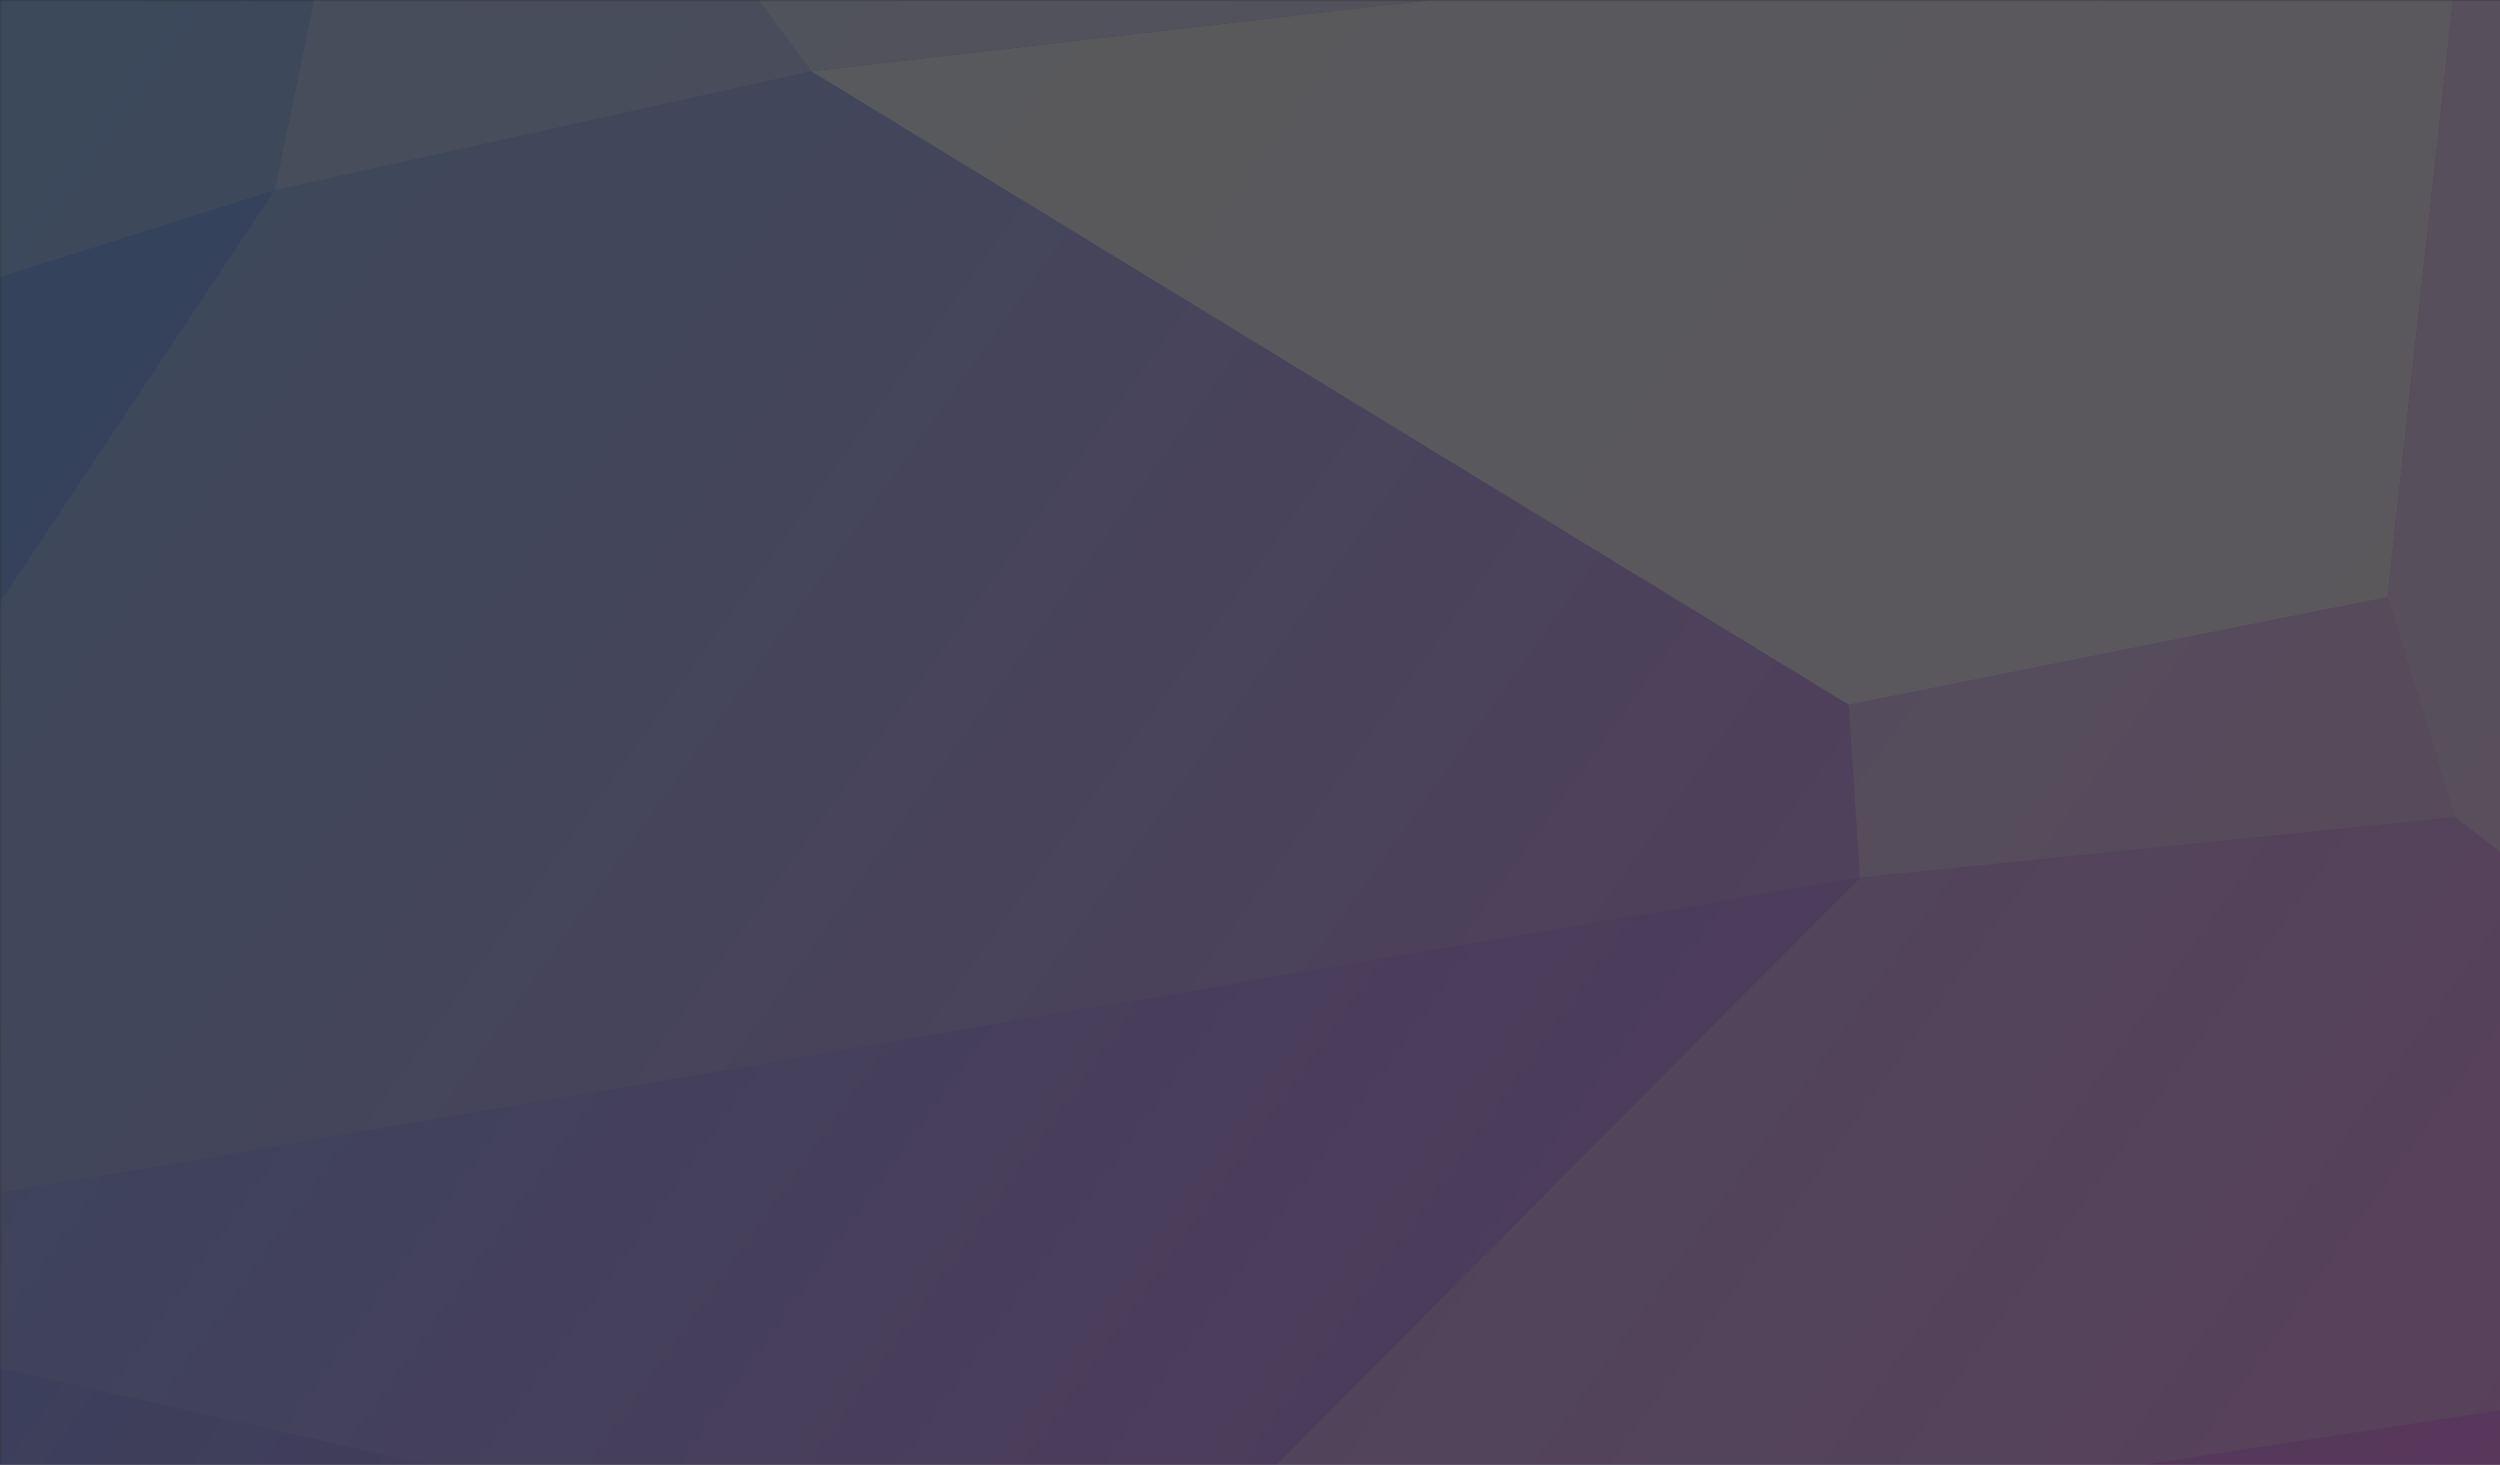 <?xml version="1.0" encoding="UTF-8"?> <svg xmlns="http://www.w3.org/2000/svg" xmlns:xlink="http://www.w3.org/1999/xlink" width="1024" zoomAndPan="magnify" viewBox="0 0 768 450" height="600" preserveAspectRatio="xMidYMid meet"><rect x="0" y="0" width="768" height="450" fill="#333333" stroke="none"/> <defs> <filter x="0%" y="0%" width="100%" height="100%" id="1cf3432ac6"> <feColorMatrix values="0 0 0 0 1 0 0 0 0 1 0 0 0 0 1 0 0 0 1 0" color-interpolation-filters="sRGB"></feColorMatrix> </filter> <mask id="da1d039dbc"> <g filter="url(#1cf3432ac6)"> <rect x="-76.8" width="921.6" fill="#000000" y="-45" height="540" fill-opacity="0.2"></rect> </g> </mask> <clipPath id="ced3b2a5eb"> <path d="M 0 0 L 768 0 L 768 450 L 0 450 Z M 0 0 " clip-rule="nonzero"></path> </clipPath> <clipPath id="5cda7f3464"> <path d="M 681.395 -542.641 L 1164.113 392.352 L 60.516 962.117 L -422.203 27.125 Z M 681.395 -542.641 " clip-rule="nonzero"></path> </clipPath> <clipPath id="28c5886efe"> <path d="M 681.395 -542.641 L 1164.113 392.352 L 60.516 962.117 L -422.203 27.125 Z M 681.395 -542.641 " clip-rule="nonzero"></path> </clipPath> <clipPath id="edb4855031"> <path d="M 681.395 -542.641 L 1164.113 392.352 L 60.516 962.117 L -422.203 27.125 Z M 681.395 -542.641 " clip-rule="nonzero"></path> </clipPath> <clipPath id="29ba5e8df7"> <path d="M -131.52 126.68 L 126.43 -143.711 L 757.574 -36.645 L 953.504 404.934 L 194.777 646.246 L -136.328 389.535 Z M -131.52 126.68 " clip-rule="nonzero"></path> </clipPath> <linearGradient x1="65.751" gradientTransform="matrix(0.715, 1.385, -1.385, 0.715, 681.395, -542.641)" y1="596.794" x2="679.397" gradientUnits="userSpaceOnUse" y2="282.243" id="d7ab49c16e"> <stop stop-opacity="1" stop-color="rgb(1.599%, 50.2%, 98%)" offset="0"></stop> <stop stop-opacity="1" stop-color="rgb(1.599%, 50.2%, 98%)" offset="0.031"></stop> <stop stop-opacity="1" stop-color="rgb(1.932%, 50.044%, 97.997%)" offset="0.035"></stop> <stop stop-opacity="1" stop-color="rgb(2.266%, 49.89%, 97.993%)" offset="0.039"></stop> <stop stop-opacity="1" stop-color="rgb(2.655%, 49.709%, 97.99%)" offset="0.043"></stop> <stop stop-opacity="1" stop-color="rgb(3.046%, 49.527%, 97.987%)" offset="0.047"></stop> <stop stop-opacity="1" stop-color="rgb(3.435%, 49.345%, 97.984%)" offset="0.051"></stop> <stop stop-opacity="1" stop-color="rgb(3.825%, 49.164%, 97.981%)" offset="0.055"></stop> <stop stop-opacity="1" stop-color="rgb(4.216%, 48.982%, 97.978%)" offset="0.059"></stop> <stop stop-opacity="1" stop-color="rgb(4.607%, 48.801%, 97.975%)" offset="0.062"></stop> <stop stop-opacity="1" stop-color="rgb(4.996%, 48.619%, 97.972%)" offset="0.066"></stop> <stop stop-opacity="1" stop-color="rgb(5.386%, 48.438%, 97.969%)" offset="0.07"></stop> <stop stop-opacity="1" stop-color="rgb(5.775%, 48.256%, 97.966%)" offset="0.074"></stop> <stop stop-opacity="1" stop-color="rgb(6.166%, 48.076%, 97.963%)" offset="0.078"></stop> <stop stop-opacity="1" stop-color="rgb(6.557%, 47.894%, 97.96%)" offset="0.082"></stop> <stop stop-opacity="1" stop-color="rgb(6.947%, 47.713%, 97.957%)" offset="0.086"></stop> <stop stop-opacity="1" stop-color="rgb(7.336%, 47.531%, 97.954%)" offset="0.09"></stop> <stop stop-opacity="1" stop-color="rgb(7.727%, 47.35%, 97.951%)" offset="0.094"></stop> <stop stop-opacity="1" stop-color="rgb(8.116%, 47.168%, 97.948%)" offset="0.098"></stop> <stop stop-opacity="1" stop-color="rgb(8.507%, 46.986%, 97.945%)" offset="0.102"></stop> <stop stop-opacity="1" stop-color="rgb(8.897%, 46.805%, 97.942%)" offset="0.105"></stop> <stop stop-opacity="1" stop-color="rgb(9.288%, 46.625%, 97.939%)" offset="0.109"></stop> <stop stop-opacity="1" stop-color="rgb(9.677%, 46.443%, 97.935%)" offset="0.113"></stop> <stop stop-opacity="1" stop-color="rgb(10.068%, 46.262%, 97.932%)" offset="0.117"></stop> <stop stop-opacity="1" stop-color="rgb(10.457%, 46.08%, 97.929%)" offset="0.121"></stop> <stop stop-opacity="1" stop-color="rgb(10.847%, 45.898%, 97.926%)" offset="0.125"></stop> <stop stop-opacity="1" stop-color="rgb(11.237%, 45.717%, 97.923%)" offset="0.129"></stop> <stop stop-opacity="1" stop-color="rgb(11.627%, 45.535%, 97.92%)" offset="0.133"></stop> <stop stop-opacity="1" stop-color="rgb(12.018%, 45.354%, 97.917%)" offset="0.137"></stop> <stop stop-opacity="1" stop-color="rgb(12.408%, 45.174%, 97.914%)" offset="0.141"></stop> <stop stop-opacity="1" stop-color="rgb(12.798%, 44.992%, 97.911%)" offset="0.145"></stop> <stop stop-opacity="1" stop-color="rgb(13.188%, 44.81%, 97.908%)" offset="0.148"></stop> <stop stop-opacity="1" stop-color="rgb(13.577%, 44.629%, 97.905%)" offset="0.152"></stop> <stop stop-opacity="1" stop-color="rgb(13.968%, 44.447%, 97.902%)" offset="0.156"></stop> <stop stop-opacity="1" stop-color="rgb(14.359%, 44.266%, 97.899%)" offset="0.16"></stop> <stop stop-opacity="1" stop-color="rgb(14.749%, 44.084%, 97.896%)" offset="0.164"></stop> <stop stop-opacity="1" stop-color="rgb(15.138%, 43.903%, 97.893%)" offset="0.168"></stop> <stop stop-opacity="1" stop-color="rgb(15.529%, 43.723%, 97.89%)" offset="0.172"></stop> <stop stop-opacity="1" stop-color="rgb(15.918%, 43.541%, 97.887%)" offset="0.176"></stop> <stop stop-opacity="1" stop-color="rgb(16.309%, 43.359%, 97.884%)" offset="0.18"></stop> <stop stop-opacity="1" stop-color="rgb(16.699%, 43.178%, 97.881%)" offset="0.184"></stop> <stop stop-opacity="1" stop-color="rgb(17.09%, 42.996%, 97.878%)" offset="0.188"></stop> <stop stop-opacity="1" stop-color="rgb(17.479%, 42.815%, 97.874%)" offset="0.191"></stop> <stop stop-opacity="1" stop-color="rgb(17.87%, 42.633%, 97.871%)" offset="0.195"></stop> <stop stop-opacity="1" stop-color="rgb(18.259%, 42.451%, 97.867%)" offset="0.199"></stop> <stop stop-opacity="1" stop-color="rgb(18.649%, 42.27%, 97.864%)" offset="0.203"></stop> <stop stop-opacity="1" stop-color="rgb(19.04%, 42.088%, 97.861%)" offset="0.207"></stop> <stop stop-opacity="1" stop-color="rgb(19.431%, 41.908%, 97.858%)" offset="0.211"></stop> <stop stop-opacity="1" stop-color="rgb(19.82%, 41.727%, 97.855%)" offset="0.215"></stop> <stop stop-opacity="1" stop-color="rgb(20.21%, 41.545%, 97.852%)" offset="0.219"></stop> <stop stop-opacity="1" stop-color="rgb(20.599%, 41.364%, 97.849%)" offset="0.223"></stop> <stop stop-opacity="1" stop-color="rgb(20.99%, 41.182%, 97.845%)" offset="0.227"></stop> <stop stop-opacity="1" stop-color="rgb(21.381%, 41%, 97.842%)" offset="0.23"></stop> <stop stop-opacity="1" stop-color="rgb(21.771%, 40.819%, 97.839%)" offset="0.234"></stop> <stop stop-opacity="1" stop-color="rgb(22.16%, 40.637%, 97.836%)" offset="0.238"></stop> <stop stop-opacity="1" stop-color="rgb(22.551%, 40.457%, 97.833%)" offset="0.242"></stop> <stop stop-opacity="1" stop-color="rgb(22.94%, 40.276%, 97.83%)" offset="0.246"></stop> <stop stop-opacity="1" stop-color="rgb(23.331%, 40.094%, 97.827%)" offset="0.25"></stop> <stop stop-opacity="1" stop-color="rgb(23.72%, 39.912%, 97.824%)" offset="0.254"></stop> <stop stop-opacity="1" stop-color="rgb(24.11%, 39.731%, 97.821%)" offset="0.258"></stop> <stop stop-opacity="1" stop-color="rgb(24.501%, 39.549%, 97.818%)" offset="0.262"></stop> <stop stop-opacity="1" stop-color="rgb(24.892%, 39.368%, 97.815%)" offset="0.266"></stop> <stop stop-opacity="1" stop-color="rgb(25.281%, 39.186%, 97.812%)" offset="0.27"></stop> <stop stop-opacity="1" stop-color="rgb(25.671%, 39.006%, 97.809%)" offset="0.273"></stop> <stop stop-opacity="1" stop-color="rgb(26.06%, 38.824%, 97.806%)" offset="0.277"></stop> <stop stop-opacity="1" stop-color="rgb(26.451%, 38.643%, 97.803%)" offset="0.281"></stop> <stop stop-opacity="1" stop-color="rgb(26.842%, 38.461%, 97.8%)" offset="0.285"></stop> <stop stop-opacity="1" stop-color="rgb(27.232%, 38.28%, 97.797%)" offset="0.289"></stop> <stop stop-opacity="1" stop-color="rgb(27.621%, 38.098%, 97.794%)" offset="0.293"></stop> <stop stop-opacity="1" stop-color="rgb(28.012%, 37.917%, 97.791%)" offset="0.297"></stop> <stop stop-opacity="1" stop-color="rgb(28.401%, 37.735%, 97.787%)" offset="0.301"></stop> <stop stop-opacity="1" stop-color="rgb(28.792%, 37.553%, 97.784%)" offset="0.305"></stop> <stop stop-opacity="1" stop-color="rgb(29.182%, 37.372%, 97.781%)" offset="0.309"></stop> <stop stop-opacity="1" stop-color="rgb(29.573%, 37.192%, 97.778%)" offset="0.312"></stop> <stop stop-opacity="1" stop-color="rgb(29.962%, 37.01%, 97.775%)" offset="0.316"></stop> <stop stop-opacity="1" stop-color="rgb(30.353%, 36.829%, 97.772%)" offset="0.32"></stop> <stop stop-opacity="1" stop-color="rgb(30.742%, 36.647%, 97.769%)" offset="0.324"></stop> <stop stop-opacity="1" stop-color="rgb(31.133%, 36.465%, 97.766%)" offset="0.328"></stop> <stop stop-opacity="1" stop-color="rgb(31.523%, 36.284%, 97.763%)" offset="0.332"></stop> <stop stop-opacity="1" stop-color="rgb(31.914%, 36.102%, 97.76%)" offset="0.336"></stop> <stop stop-opacity="1" stop-color="rgb(32.303%, 35.921%, 97.757%)" offset="0.34"></stop> <stop stop-opacity="1" stop-color="rgb(32.693%, 35.741%, 97.754%)" offset="0.344"></stop> <stop stop-opacity="1" stop-color="rgb(33.083%, 35.559%, 97.751%)" offset="0.348"></stop> <stop stop-opacity="1" stop-color="rgb(33.473%, 35.378%, 97.748%)" offset="0.352"></stop> <stop stop-opacity="1" stop-color="rgb(33.864%, 35.196%, 97.745%)" offset="0.355"></stop> <stop stop-opacity="1" stop-color="rgb(34.254%, 35.014%, 97.742%)" offset="0.359"></stop> <stop stop-opacity="1" stop-color="rgb(34.644%, 34.833%, 97.739%)" offset="0.363"></stop> <stop stop-opacity="1" stop-color="rgb(35.034%, 34.651%, 97.736%)" offset="0.367"></stop> <stop stop-opacity="1" stop-color="rgb(35.423%, 34.47%, 97.733%)" offset="0.371"></stop> <stop stop-opacity="1" stop-color="rgb(35.814%, 34.29%, 97.729%)" offset="0.375"></stop> <stop stop-opacity="1" stop-color="rgb(36.203%, 34.108%, 97.726%)" offset="0.379"></stop> <stop stop-opacity="1" stop-color="rgb(36.594%, 33.926%, 97.723%)" offset="0.383"></stop> <stop stop-opacity="1" stop-color="rgb(36.984%, 33.745%, 97.72%)" offset="0.387"></stop> <stop stop-opacity="1" stop-color="rgb(37.375%, 33.563%, 97.717%)" offset="0.391"></stop> <stop stop-opacity="1" stop-color="rgb(37.764%, 33.382%, 97.714%)" offset="0.395"></stop> <stop stop-opacity="1" stop-color="rgb(38.155%, 33.2%, 97.711%)" offset="0.398"></stop> <stop stop-opacity="1" stop-color="rgb(38.544%, 33.018%, 97.707%)" offset="0.402"></stop> <stop stop-opacity="1" stop-color="rgb(38.934%, 32.838%, 97.704%)" offset="0.406"></stop> <stop stop-opacity="1" stop-color="rgb(39.325%, 32.657%, 97.701%)" offset="0.41"></stop> <stop stop-opacity="1" stop-color="rgb(39.716%, 32.475%, 97.697%)" offset="0.414"></stop> <stop stop-opacity="1" stop-color="rgb(40.105%, 32.294%, 97.694%)" offset="0.418"></stop> <stop stop-opacity="1" stop-color="rgb(40.495%, 32.112%, 97.691%)" offset="0.422"></stop> <stop stop-opacity="1" stop-color="rgb(40.884%, 31.931%, 97.688%)" offset="0.426"></stop> <stop stop-opacity="1" stop-color="rgb(41.275%, 31.749%, 97.685%)" offset="0.43"></stop> <stop stop-opacity="1" stop-color="rgb(41.666%, 31.567%, 97.682%)" offset="0.434"></stop> <stop stop-opacity="1" stop-color="rgb(42.056%, 31.386%, 97.679%)" offset="0.438"></stop> <stop stop-opacity="1" stop-color="rgb(42.445%, 31.204%, 97.676%)" offset="0.441"></stop> <stop stop-opacity="1" stop-color="rgb(42.836%, 31.024%, 97.673%)" offset="0.445"></stop> <stop stop-opacity="1" stop-color="rgb(43.225%, 30.843%, 97.67%)" offset="0.449"></stop> <stop stop-opacity="1" stop-color="rgb(43.616%, 30.661%, 97.667%)" offset="0.453"></stop> <stop stop-opacity="1" stop-color="rgb(44.006%, 30.479%, 97.664%)" offset="0.457"></stop> <stop stop-opacity="1" stop-color="rgb(44.397%, 30.298%, 97.661%)" offset="0.461"></stop> <stop stop-opacity="1" stop-color="rgb(44.786%, 30.116%, 97.658%)" offset="0.465"></stop> <stop stop-opacity="1" stop-color="rgb(45.177%, 29.935%, 97.655%)" offset="0.469"></stop> <stop stop-opacity="1" stop-color="rgb(45.566%, 29.753%, 97.652%)" offset="0.473"></stop> <stop stop-opacity="1" stop-color="rgb(45.956%, 29.573%, 97.649%)" offset="0.477"></stop> <stop stop-opacity="1" stop-color="rgb(46.346%, 29.391%, 97.646%)" offset="0.48"></stop> <stop stop-opacity="1" stop-color="rgb(46.736%, 29.21%, 97.643%)" offset="0.484"></stop> <stop stop-opacity="1" stop-color="rgb(47.127%, 29.028%, 97.639%)" offset="0.488"></stop> <stop stop-opacity="1" stop-color="rgb(47.517%, 28.847%, 97.636%)" offset="0.492"></stop> <stop stop-opacity="1" stop-color="rgb(47.906%, 28.665%, 97.633%)" offset="0.496"></stop> <stop stop-opacity="1" stop-color="rgb(48.297%, 28.484%, 97.63%)" offset="0.5"></stop> <stop stop-opacity="1" stop-color="rgb(48.686%, 28.302%, 97.627%)" offset="0.504"></stop> <stop stop-opacity="1" stop-color="rgb(49.077%, 28.122%, 97.624%)" offset="0.508"></stop> <stop stop-opacity="1" stop-color="rgb(49.467%, 27.94%, 97.621%)" offset="0.512"></stop> <stop stop-opacity="1" stop-color="rgb(49.858%, 27.759%, 97.618%)" offset="0.516"></stop> <stop stop-opacity="1" stop-color="rgb(50.247%, 27.577%, 97.615%)" offset="0.52"></stop> <stop stop-opacity="1" stop-color="rgb(50.638%, 27.396%, 97.612%)" offset="0.523"></stop> <stop stop-opacity="1" stop-color="rgb(51.027%, 27.214%, 97.609%)" offset="0.527"></stop> <stop stop-opacity="1" stop-color="rgb(51.418%, 27.032%, 97.606%)" offset="0.531"></stop> <stop stop-opacity="1" stop-color="rgb(51.808%, 26.851%, 97.603%)" offset="0.535"></stop> <stop stop-opacity="1" stop-color="rgb(52.199%, 26.671%, 97.6%)" offset="0.539"></stop> <stop stop-opacity="1" stop-color="rgb(52.588%, 26.489%, 97.597%)" offset="0.543"></stop> <stop stop-opacity="1" stop-color="rgb(52.979%, 26.308%, 97.594%)" offset="0.547"></stop> <stop stop-opacity="1" stop-color="rgb(53.368%, 26.126%, 97.591%)" offset="0.551"></stop> <stop stop-opacity="1" stop-color="rgb(53.758%, 25.945%, 97.588%)" offset="0.555"></stop> <stop stop-opacity="1" stop-color="rgb(54.149%, 25.763%, 97.585%)" offset="0.559"></stop> <stop stop-opacity="1" stop-color="rgb(54.539%, 25.581%, 97.581%)" offset="0.562"></stop> <stop stop-opacity="1" stop-color="rgb(54.929%, 25.4%, 97.578%)" offset="0.566"></stop> <stop stop-opacity="1" stop-color="rgb(55.319%, 25.218%, 97.575%)" offset="0.57"></stop> <stop stop-opacity="1" stop-color="rgb(55.708%, 25.037%, 97.572%)" offset="0.574"></stop> <stop stop-opacity="1" stop-color="rgb(56.099%, 24.857%, 97.569%)" offset="0.578"></stop> <stop stop-opacity="1" stop-color="rgb(56.49%, 24.675%, 97.566%)" offset="0.582"></stop> <stop stop-opacity="1" stop-color="rgb(56.88%, 24.493%, 97.563%)" offset="0.586"></stop> <stop stop-opacity="1" stop-color="rgb(57.269%, 24.312%, 97.56%)" offset="0.59"></stop> <stop stop-opacity="1" stop-color="rgb(57.66%, 24.13%, 97.557%)" offset="0.594"></stop> <stop stop-opacity="1" stop-color="rgb(58.049%, 23.949%, 97.552%)" offset="0.598"></stop> <stop stop-opacity="1" stop-color="rgb(58.44%, 23.767%, 97.549%)" offset="0.602"></stop> <stop stop-opacity="1" stop-color="rgb(58.829%, 23.586%, 97.546%)" offset="0.605"></stop> <stop stop-opacity="1" stop-color="rgb(59.219%, 23.405%, 97.543%)" offset="0.609"></stop> <stop stop-opacity="1" stop-color="rgb(59.61%, 23.224%, 97.54%)" offset="0.613"></stop> <stop stop-opacity="1" stop-color="rgb(60.001%, 23.042%, 97.537%)" offset="0.617"></stop> <stop stop-opacity="1" stop-color="rgb(60.39%, 22.861%, 97.534%)" offset="0.621"></stop> <stop stop-opacity="1" stop-color="rgb(60.78%, 22.679%, 97.531%)" offset="0.625"></stop> <stop stop-opacity="1" stop-color="rgb(61.169%, 22.498%, 97.528%)" offset="0.629"></stop> <stop stop-opacity="1" stop-color="rgb(61.56%, 22.316%, 97.525%)" offset="0.633"></stop> <stop stop-opacity="1" stop-color="rgb(61.951%, 22.134%, 97.522%)" offset="0.637"></stop> <stop stop-opacity="1" stop-color="rgb(62.341%, 21.954%, 97.519%)" offset="0.641"></stop> <stop stop-opacity="1" stop-color="rgb(62.73%, 21.773%, 97.516%)" offset="0.645"></stop> <stop stop-opacity="1" stop-color="rgb(63.121%, 21.591%, 97.513%)" offset="0.648"></stop> <stop stop-opacity="1" stop-color="rgb(63.51%, 21.41%, 97.51%)" offset="0.652"></stop> <stop stop-opacity="1" stop-color="rgb(63.901%, 21.228%, 97.507%)" offset="0.656"></stop> <stop stop-opacity="1" stop-color="rgb(64.291%, 21.046%, 97.504%)" offset="0.66"></stop> <stop stop-opacity="1" stop-color="rgb(64.682%, 20.865%, 97.501%)" offset="0.664"></stop> <stop stop-opacity="1" stop-color="rgb(65.071%, 20.683%, 97.498%)" offset="0.668"></stop> <stop stop-opacity="1" stop-color="rgb(65.462%, 20.502%, 97.495%)" offset="0.672"></stop> <stop stop-opacity="1" stop-color="rgb(65.851%, 20.32%, 97.491%)" offset="0.676"></stop> <stop stop-opacity="1" stop-color="rgb(66.241%, 20.14%, 97.488%)" offset="0.68"></stop> <stop stop-opacity="1" stop-color="rgb(66.632%, 19.958%, 97.485%)" offset="0.684"></stop> <stop stop-opacity="1" stop-color="rgb(67.023%, 19.777%, 97.482%)" offset="0.688"></stop> <stop stop-opacity="1" stop-color="rgb(67.412%, 19.595%, 97.479%)" offset="0.691"></stop> <stop stop-opacity="1" stop-color="rgb(67.802%, 19.414%, 97.476%)" offset="0.695"></stop> <stop stop-opacity="1" stop-color="rgb(68.192%, 19.232%, 97.473%)" offset="0.699"></stop> <stop stop-opacity="1" stop-color="rgb(68.582%, 19.051%, 97.47%)" offset="0.703"></stop> <stop stop-opacity="1" stop-color="rgb(68.973%, 18.869%, 97.467%)" offset="0.707"></stop> <stop stop-opacity="1" stop-color="rgb(69.363%, 18.689%, 97.464%)" offset="0.711"></stop> <stop stop-opacity="1" stop-color="rgb(69.753%, 18.507%, 97.461%)" offset="0.715"></stop> <stop stop-opacity="1" stop-color="rgb(70.143%, 18.326%, 97.458%)" offset="0.719"></stop> <stop stop-opacity="1" stop-color="rgb(70.532%, 18.144%, 97.455%)" offset="0.723"></stop> <stop stop-opacity="1" stop-color="rgb(70.923%, 17.963%, 97.452%)" offset="0.727"></stop> <stop stop-opacity="1" stop-color="rgb(71.312%, 17.781%, 97.449%)" offset="0.73"></stop> <stop stop-opacity="1" stop-color="rgb(71.703%, 17.599%, 97.446%)" offset="0.734"></stop> <stop stop-opacity="1" stop-color="rgb(72.093%, 17.418%, 97.443%)" offset="0.738"></stop> <stop stop-opacity="1" stop-color="rgb(72.484%, 17.238%, 97.44%)" offset="0.742"></stop> <stop stop-opacity="1" stop-color="rgb(72.873%, 17.056%, 97.437%)" offset="0.746"></stop> <stop stop-opacity="1" stop-color="rgb(73.264%, 16.875%, 97.433%)" offset="0.75"></stop> <stop stop-opacity="1" stop-color="rgb(73.653%, 16.693%, 97.43%)" offset="0.754"></stop> <stop stop-opacity="1" stop-color="rgb(74.043%, 16.512%, 97.427%)" offset="0.758"></stop> <stop stop-opacity="1" stop-color="rgb(74.434%, 16.33%, 97.424%)" offset="0.762"></stop> <stop stop-opacity="1" stop-color="rgb(74.825%, 16.148%, 97.421%)" offset="0.766"></stop> <stop stop-opacity="1" stop-color="rgb(75.214%, 15.967%, 97.418%)" offset="0.77"></stop> <stop stop-opacity="1" stop-color="rgb(75.604%, 15.787%, 97.415%)" offset="0.773"></stop> <stop stop-opacity="1" stop-color="rgb(75.993%, 15.605%, 97.412%)" offset="0.777"></stop> <stop stop-opacity="1" stop-color="rgb(76.384%, 15.424%, 97.409%)" offset="0.781"></stop> <stop stop-opacity="1" stop-color="rgb(76.775%, 15.242%, 97.406%)" offset="0.785"></stop> <stop stop-opacity="1" stop-color="rgb(77.165%, 15.06%, 97.403%)" offset="0.789"></stop> <stop stop-opacity="1" stop-color="rgb(77.554%, 14.879%, 97.398%)" offset="0.793"></stop> <stop stop-opacity="1" stop-color="rgb(77.945%, 14.697%, 97.395%)" offset="0.797"></stop> <stop stop-opacity="1" stop-color="rgb(78.334%, 14.516%, 97.392%)" offset="0.801"></stop> <stop stop-opacity="1" stop-color="rgb(78.725%, 14.334%, 97.389%)" offset="0.805"></stop> <stop stop-opacity="1" stop-color="rgb(79.115%, 14.153%, 97.386%)" offset="0.809"></stop> <stop stop-opacity="1" stop-color="rgb(79.506%, 13.972%, 97.383%)" offset="0.812"></stop> <stop stop-opacity="1" stop-color="rgb(79.895%, 13.791%, 97.38%)" offset="0.816"></stop> <stop stop-opacity="1" stop-color="rgb(80.286%, 13.609%, 97.377%)" offset="0.82"></stop> <stop stop-opacity="1" stop-color="rgb(80.675%, 13.428%, 97.374%)" offset="0.824"></stop> <stop stop-opacity="1" stop-color="rgb(81.065%, 13.246%, 97.371%)" offset="0.828"></stop> <stop stop-opacity="1" stop-color="rgb(81.456%, 13.065%, 97.368%)" offset="0.832"></stop> <stop stop-opacity="1" stop-color="rgb(81.847%, 12.883%, 97.365%)" offset="0.836"></stop> <stop stop-opacity="1" stop-color="rgb(82.236%, 12.701%, 97.362%)" offset="0.84"></stop> <stop stop-opacity="1" stop-color="rgb(82.626%, 12.521%, 97.359%)" offset="0.844"></stop> <stop stop-opacity="1" stop-color="rgb(83.015%, 12.34%, 97.356%)" offset="0.848"></stop> <stop stop-opacity="1" stop-color="rgb(83.406%, 12.158%, 97.353%)" offset="0.852"></stop> <stop stop-opacity="1" stop-color="rgb(83.795%, 11.977%, 97.35%)" offset="0.855"></stop> <stop stop-opacity="1" stop-color="rgb(84.186%, 11.795%, 97.346%)" offset="0.859"></stop> <stop stop-opacity="1" stop-color="rgb(84.576%, 11.613%, 97.343%)" offset="0.863"></stop> <stop stop-opacity="1" stop-color="rgb(84.967%, 11.432%, 97.34%)" offset="0.867"></stop> <stop stop-opacity="1" stop-color="rgb(85.356%, 11.25%, 97.337%)" offset="0.871"></stop> <stop stop-opacity="1" stop-color="rgb(85.747%, 11.07%, 97.334%)" offset="0.875"></stop> <stop stop-opacity="1" stop-color="rgb(86.136%, 10.889%, 97.331%)" offset="0.879"></stop> <stop stop-opacity="1" stop-color="rgb(86.526%, 10.707%, 97.328%)" offset="0.883"></stop> <stop stop-opacity="1" stop-color="rgb(86.917%, 10.526%, 97.325%)" offset="0.887"></stop> <stop stop-opacity="1" stop-color="rgb(87.308%, 10.344%, 97.322%)" offset="0.891"></stop> <stop stop-opacity="1" stop-color="rgb(87.697%, 10.162%, 97.319%)" offset="0.895"></stop> <stop stop-opacity="1" stop-color="rgb(88.087%, 9.981%, 97.316%)" offset="0.898"></stop> <stop stop-opacity="1" stop-color="rgb(88.477%, 9.799%, 97.313%)" offset="0.902"></stop> <stop stop-opacity="1" stop-color="rgb(88.867%, 9.619%, 97.31%)" offset="0.906"></stop> <stop stop-opacity="1" stop-color="rgb(89.258%, 9.438%, 97.307%)" offset="0.91"></stop> <stop stop-opacity="1" stop-color="rgb(89.648%, 9.256%, 97.304%)" offset="0.914"></stop> <stop stop-opacity="1" stop-color="rgb(89.923%, 9.128%, 97.301%)" offset="0.918"></stop> <stop stop-opacity="1" stop-color="rgb(90.199%, 9%, 97.299%)" offset="0.922"></stop> <stop stop-opacity="1" stop-color="rgb(90.199%, 9%, 97.299%)" offset="0.938"></stop> <stop stop-opacity="1" stop-color="rgb(90.199%, 9%, 97.299%)" offset="1"></stop> </linearGradient> <clipPath id="bc117d1bfc"> <path d="M 567 183 L 755 183 L 755 270 L 567 270 Z M 567 183 " clip-rule="nonzero"></path> </clipPath> <clipPath id="641f78b4ca"> <path d="M 681.395 -542.641 L 1164.113 392.352 L 60.516 962.117 L -422.203 27.125 Z M 681.395 -542.641 " clip-rule="nonzero"></path> </clipPath> <clipPath id="3281ffe861"> <path d="M 681.395 -542.641 L 1164.113 392.352 L 60.516 962.117 L -422.203 27.125 Z M 681.395 -542.641 " clip-rule="nonzero"></path> </clipPath> <clipPath id="2cbd879d70"> <path d="M 681.395 -542.641 L 1164.113 392.352 L 60.516 962.117 L -422.203 27.125 Z M 681.395 -542.641 " clip-rule="nonzero"></path> </clipPath> <clipPath id="84b978555b"> <path d="M 249 0 L 758 0 L 758 217 L 249 217 Z M 249 0 " clip-rule="nonzero"></path> </clipPath> <clipPath id="95c1b13141"> <path d="M 681.395 -542.641 L 1164.113 392.352 L 60.516 962.117 L -422.203 27.125 Z M 681.395 -542.641 " clip-rule="nonzero"></path> </clipPath> <clipPath id="b8a77fdbd3"> <path d="M 681.395 -542.641 L 1164.113 392.352 L 60.516 962.117 L -422.203 27.125 Z M 681.395 -542.641 " clip-rule="nonzero"></path> </clipPath> <clipPath id="220e8c726d"> <path d="M 681.395 -542.641 L 1164.113 392.352 L 60.516 962.117 L -422.203 27.125 Z M 681.395 -542.641 " clip-rule="nonzero"></path> </clipPath> <clipPath id="cea019535e"> <path d="M 733 0 L 768 0 L 768 405 L 733 405 Z M 733 0 " clip-rule="nonzero"></path> </clipPath> <clipPath id="87c83c24a8"> <path d="M 681.395 -542.641 L 1164.113 392.352 L 60.516 962.117 L -422.203 27.125 Z M 681.395 -542.641 " clip-rule="nonzero"></path> </clipPath> <clipPath id="19b088f681"> <path d="M 681.395 -542.641 L 1164.113 392.352 L 60.516 962.117 L -422.203 27.125 Z M 681.395 -542.641 " clip-rule="nonzero"></path> </clipPath> <clipPath id="0a7e5f6ba3"> <path d="M 681.395 -542.641 L 1164.113 392.352 L 60.516 962.117 L -422.203 27.125 Z M 681.395 -542.641 " clip-rule="nonzero"></path> </clipPath> <clipPath id="14f530d7b3"> <path d="M 344 251 L 768 251 L 768 450 L 344 450 Z M 344 251 " clip-rule="nonzero"></path> </clipPath> <clipPath id="c5c7700e9e"> <path d="M 681.395 -542.641 L 1164.113 392.352 L 60.516 962.117 L -422.203 27.125 Z M 681.395 -542.641 " clip-rule="nonzero"></path> </clipPath> <clipPath id="6de3a6b56d"> <path d="M 681.395 -542.641 L 1164.113 392.352 L 60.516 962.117 L -422.203 27.125 Z M 681.395 -542.641 " clip-rule="nonzero"></path> </clipPath> <clipPath id="db092501a1"> <path d="M 681.395 -542.641 L 1164.113 392.352 L 60.516 962.117 L -422.203 27.125 Z M 681.395 -542.641 " clip-rule="nonzero"></path> </clipPath> <clipPath id="8e452e9e2a"> <path d="M 194 404 L 768 404 L 768 450 L 194 450 Z M 194 404 " clip-rule="nonzero"></path> </clipPath> <clipPath id="6984ac4293"> <path d="M 681.395 -542.641 L 1164.113 392.352 L 60.516 962.117 L -422.203 27.125 Z M 681.395 -542.641 " clip-rule="nonzero"></path> </clipPath> <clipPath id="4dc2c79508"> <path d="M 681.395 -542.641 L 1164.113 392.352 L 60.516 962.117 L -422.203 27.125 Z M 681.395 -542.641 " clip-rule="nonzero"></path> </clipPath> <clipPath id="f44122c377"> <path d="M 681.395 -542.641 L 1164.113 392.352 L 60.516 962.117 L -422.203 27.125 Z M 681.395 -542.641 " clip-rule="nonzero"></path> </clipPath> <clipPath id="c07e87f763"> <path d="M 0 21 L 572 21 L 572 390 L 0 390 Z M 0 21 " clip-rule="nonzero"></path> </clipPath> <clipPath id="ab47515ea1"> <path d="M 681.395 -542.641 L 1164.113 392.352 L 60.516 962.117 L -422.203 27.125 Z M 681.395 -542.641 " clip-rule="nonzero"></path> </clipPath> <clipPath id="c5a49ed182"> <path d="M 681.395 -542.641 L 1164.113 392.352 L 60.516 962.117 L -422.203 27.125 Z M 681.395 -542.641 " clip-rule="nonzero"></path> </clipPath> <clipPath id="20c32ac3f5"> <path d="M 681.395 -542.641 L 1164.113 392.352 L 60.516 962.117 L -422.203 27.125 Z M 681.395 -542.641 " clip-rule="nonzero"></path> </clipPath> <clipPath id="f32adddeba"> <path d="M 0 269 L 572 269 L 572 450 L 0 450 Z M 0 269 " clip-rule="nonzero"></path> </clipPath> <clipPath id="7c03501c3b"> <path d="M 681.395 -542.641 L 1164.113 392.352 L 60.516 962.117 L -422.203 27.125 Z M 681.395 -542.641 " clip-rule="nonzero"></path> </clipPath> <clipPath id="116a440bec"> <path d="M 681.395 -542.641 L 1164.113 392.352 L 60.516 962.117 L -422.203 27.125 Z M 681.395 -542.641 " clip-rule="nonzero"></path> </clipPath> <clipPath id="2a78bc1dc8"> <path d="M 681.395 -542.641 L 1164.113 392.352 L 60.516 962.117 L -422.203 27.125 Z M 681.395 -542.641 " clip-rule="nonzero"></path> </clipPath> <clipPath id="23405415a0"> <path d="M 0 389 L 345 389 L 345 450 L 0 450 Z M 0 389 " clip-rule="nonzero"></path> </clipPath> <clipPath id="6c0230cbcc"> <path d="M 681.395 -542.641 L 1164.113 392.352 L 60.516 962.117 L -422.203 27.125 Z M 681.395 -542.641 " clip-rule="nonzero"></path> </clipPath> <clipPath id="197f6301d3"> <path d="M 681.395 -542.641 L 1164.113 392.352 L 60.516 962.117 L -422.203 27.125 Z M 681.395 -542.641 " clip-rule="nonzero"></path> </clipPath> <clipPath id="c97c6e9d53"> <path d="M 681.395 -542.641 L 1164.113 392.352 L 60.516 962.117 L -422.203 27.125 Z M 681.395 -542.641 " clip-rule="nonzero"></path> </clipPath> <clipPath id="54b097a632"> <path d="M 0 58 L 85 58 L 85 390 L 0 390 Z M 0 58 " clip-rule="nonzero"></path> </clipPath> <clipPath id="304e3cb509"> <path d="M 681.395 -542.641 L 1164.113 392.352 L 60.516 962.117 L -422.203 27.125 Z M 681.395 -542.641 " clip-rule="nonzero"></path> </clipPath> <clipPath id="324fc37c12"> <path d="M 681.395 -542.641 L 1164.113 392.352 L 60.516 962.117 L -422.203 27.125 Z M 681.395 -542.641 " clip-rule="nonzero"></path> </clipPath> <clipPath id="25229741b8"> <path d="M 681.395 -542.641 L 1164.113 392.352 L 60.516 962.117 L -422.203 27.125 Z M 681.395 -542.641 " clip-rule="nonzero"></path> </clipPath> <clipPath id="b9d318fb52"> <path d="M 84 0 L 250 0 L 250 59 L 84 59 Z M 84 0 " clip-rule="nonzero"></path> </clipPath> <clipPath id="6adc0f1b51"> <path d="M 681.395 -542.641 L 1164.113 392.352 L 60.516 962.117 L -422.203 27.125 Z M 681.395 -542.641 " clip-rule="nonzero"></path> </clipPath> <clipPath id="37fb596413"> <path d="M 681.395 -542.641 L 1164.113 392.352 L 60.516 962.117 L -422.203 27.125 Z M 681.395 -542.641 " clip-rule="nonzero"></path> </clipPath> <clipPath id="200d1207a2"> <path d="M 681.395 -542.641 L 1164.113 392.352 L 60.516 962.117 L -422.203 27.125 Z M 681.395 -542.641 " clip-rule="nonzero"></path> </clipPath> <clipPath id="906d1af741"> <path d="M 0 0 L 127 0 L 127 127 L 0 127 Z M 0 0 " clip-rule="nonzero"></path> </clipPath> <clipPath id="9c3199f1b6"> <path d="M 681.395 -542.641 L 1164.113 392.352 L 60.516 962.117 L -422.203 27.125 Z M 681.395 -542.641 " clip-rule="nonzero"></path> </clipPath> <clipPath id="7de16048b0"> <path d="M 681.395 -542.641 L 1164.113 392.352 L 60.516 962.117 L -422.203 27.125 Z M 681.395 -542.641 " clip-rule="nonzero"></path> </clipPath> <clipPath id="1c5ce9643f"> <path d="M 681.395 -542.641 L 1164.113 392.352 L 60.516 962.117 L -422.203 27.125 Z M 681.395 -542.641 " clip-rule="nonzero"></path> </clipPath> <clipPath id="52405f97f1"> <path d="M 126 0 L 758 0 L 758 22 L 126 22 Z M 126 0 " clip-rule="nonzero"></path> </clipPath> <clipPath id="9aeb9119a9"> <path d="M 681.395 -542.641 L 1164.113 392.352 L 60.516 962.117 L -422.203 27.125 Z M 681.395 -542.641 " clip-rule="nonzero"></path> </clipPath> <clipPath id="56c8c54f5a"> <path d="M 681.395 -542.641 L 1164.113 392.352 L 60.516 962.117 L -422.203 27.125 Z M 681.395 -542.641 " clip-rule="nonzero"></path> </clipPath> <clipPath id="63178b0bd4"> <path d="M 681.395 -542.641 L 1164.113 392.352 L 60.516 962.117 L -422.203 27.125 Z M 681.395 -542.641 " clip-rule="nonzero"></path> </clipPath> <clipPath id="1401cf20b5"> <rect x="0" width="768" y="0" height="450"></rect> </clipPath> </defs> <g mask="url(#da1d039dbc)"> <g transform="matrix(1, 0, 0, 1, 0, 0)"> <g clip-path="url(#1401cf20b5)"> <g clip-path="url(#ced3b2a5eb)"> <g clip-path="url(#5cda7f3464)"> <g clip-path="url(#28c5886efe)"> <g clip-path="url(#edb4855031)"> <g clip-path="url(#29ba5e8df7)"> <path fill="url(#d7ab49c16e)" d="M 606.375 -313.059 L -183.434 94.703 L 161.625 763.059 L 951.434 355.297 Z M 606.375 -313.059 " fill-rule="nonzero"></path> </g> </g> </g> </g> </g> <g clip-path="url(#bc117d1bfc)"> <g clip-path="url(#641f78b4ca)"> <g clip-path="url(#3281ffe861)"> <g clip-path="url(#2cbd879d70)"> <path fill="#ffffff" d="M 571.359 269.629 L 754.148 251.039 L 733.449 183.422 L 567.906 216.504 Z M 571.359 269.629 " fill-opacity="0.6" fill-rule="nonzero"></path> </g> </g> </g> </g> <g clip-path="url(#84b978555b)"> <g clip-path="url(#95c1b13141)"> <g clip-path="url(#b8a77fdbd3)"> <g clip-path="url(#220e8c726d)"> <path fill="#ffffff" d="M 567.91 216.512 L 733.449 183.43 L 757.574 -36.645 L 249.223 21.895 Z M 567.91 216.512 " fill-opacity="0.898" fill-rule="nonzero"></path> </g> </g> </g> </g> <g clip-path="url(#cea019535e)"> <g clip-path="url(#87c83c24a8)"> <g clip-path="url(#19b088f681)"> <g clip-path="url(#0a7e5f6ba3)"> <path fill="#ffffff" d="M 754.152 251.047 L 953.508 404.938 L 757.578 -36.645 L 733.453 183.434 Z M 754.152 251.047 " fill-opacity="0.698" fill-rule="nonzero"></path> </g> </g> </g> </g> <g clip-path="url(#14f530d7b3)"> <g clip-path="url(#c5c7700e9e)"> <g clip-path="url(#6de3a6b56d)"> <g clip-path="url(#db092501a1)"> <path fill="#ffffff" d="M 344.445 497.949 L 953.504 404.938 L 754.148 251.047 L 571.363 269.637 Z M 344.445 497.949 " fill-opacity="0.4" fill-rule="nonzero"></path> </g> </g> </g> </g> <g clip-path="url(#8e452e9e2a)"> <g clip-path="url(#6984ac4293)"> <g clip-path="url(#4dc2c79508)"> <g clip-path="url(#f44122c377)"> <path fill="#ffffff" d="M 344.441 497.941 L 194.773 646.238 L 953.5 404.926 Z M 344.441 497.941 " fill-opacity="0.2" fill-rule="nonzero"></path> </g> </g> </g> </g> <g clip-path="url(#c07e87f763)"> <g clip-path="url(#ab47515ea1)"> <g clip-path="url(#c5a49ed182)"> <g clip-path="url(#20c32ac3f5)"> <path fill="#ffffff" d="M 567.91 216.508 L 571.363 269.629 L -136.328 389.531 L 84.371 58.422 L 249.223 21.891 Z M 567.91 216.508 " fill-opacity="0.298" fill-rule="nonzero"></path> </g> </g> </g> </g> <g clip-path="url(#f32adddeba)"> <g clip-path="url(#7c03501c3b)"> <g clip-path="url(#116a440bec)"> <g clip-path="url(#2a78bc1dc8)"> <path fill="#ffffff" d="M 344.449 497.945 L -136.324 389.531 L 571.363 269.633 Z M 344.449 497.945 " fill-opacity="0.2" fill-rule="nonzero"></path> </g> </g> </g> </g> <g clip-path="url(#23405415a0)"> <g clip-path="url(#6c0230cbcc)"> <g clip-path="url(#197f6301d3)"> <g clip-path="url(#c97c6e9d53)"> <path fill="#ffffff" d="M 194.777 646.242 L -136.332 389.531 L 344.445 497.945 Z M 194.777 646.242 " fill-opacity="0.098" fill-rule="nonzero"></path> </g> </g> </g> </g> <g clip-path="url(#54b097a632)"> <g clip-path="url(#304e3cb509)"> <g clip-path="url(#324fc37c12)"> <g clip-path="url(#25229741b8)"> <path fill="#ffffff" d="M -136.332 389.531 L -131.527 126.676 L 84.367 58.422 Z M -136.332 389.531 " fill-opacity="0.098" fill-rule="nonzero"></path> </g> </g> </g> </g> <g clip-path="url(#b9d318fb52)"> <g clip-path="url(#6adc0f1b51)"> <g clip-path="url(#37fb596413)"> <g clip-path="url(#200d1207a2)"> <path fill="#ffffff" d="M 84.371 58.422 L 249.223 21.891 L 126.43 -143.711 Z M 84.371 58.422 " fill-opacity="0.498" fill-rule="nonzero"></path> </g> </g> </g> </g> <g clip-path="url(#906d1af741)"> <g clip-path="url(#9c3199f1b6)"> <g clip-path="url(#7de16048b0)"> <g clip-path="url(#1c5ce9643f)"> <path fill="#ffffff" d="M 84.367 58.418 L -131.523 126.676 L 126.426 -143.715 Z M 84.367 58.418 " fill-opacity="0.298" fill-rule="nonzero"></path> </g> </g> </g> </g> <g clip-path="url(#52405f97f1)"> <g clip-path="url(#9aeb9119a9)"> <g clip-path="url(#56c8c54f5a)"> <g clip-path="url(#63178b0bd4)"> <path fill="#ffffff" d="M 249.223 21.887 L 757.574 -36.652 L 126.43 -143.715 Z M 249.223 21.887 " fill-opacity="0.698" fill-rule="nonzero"></path> </g> </g> </g> </g> </g> </g> </g> </svg> 